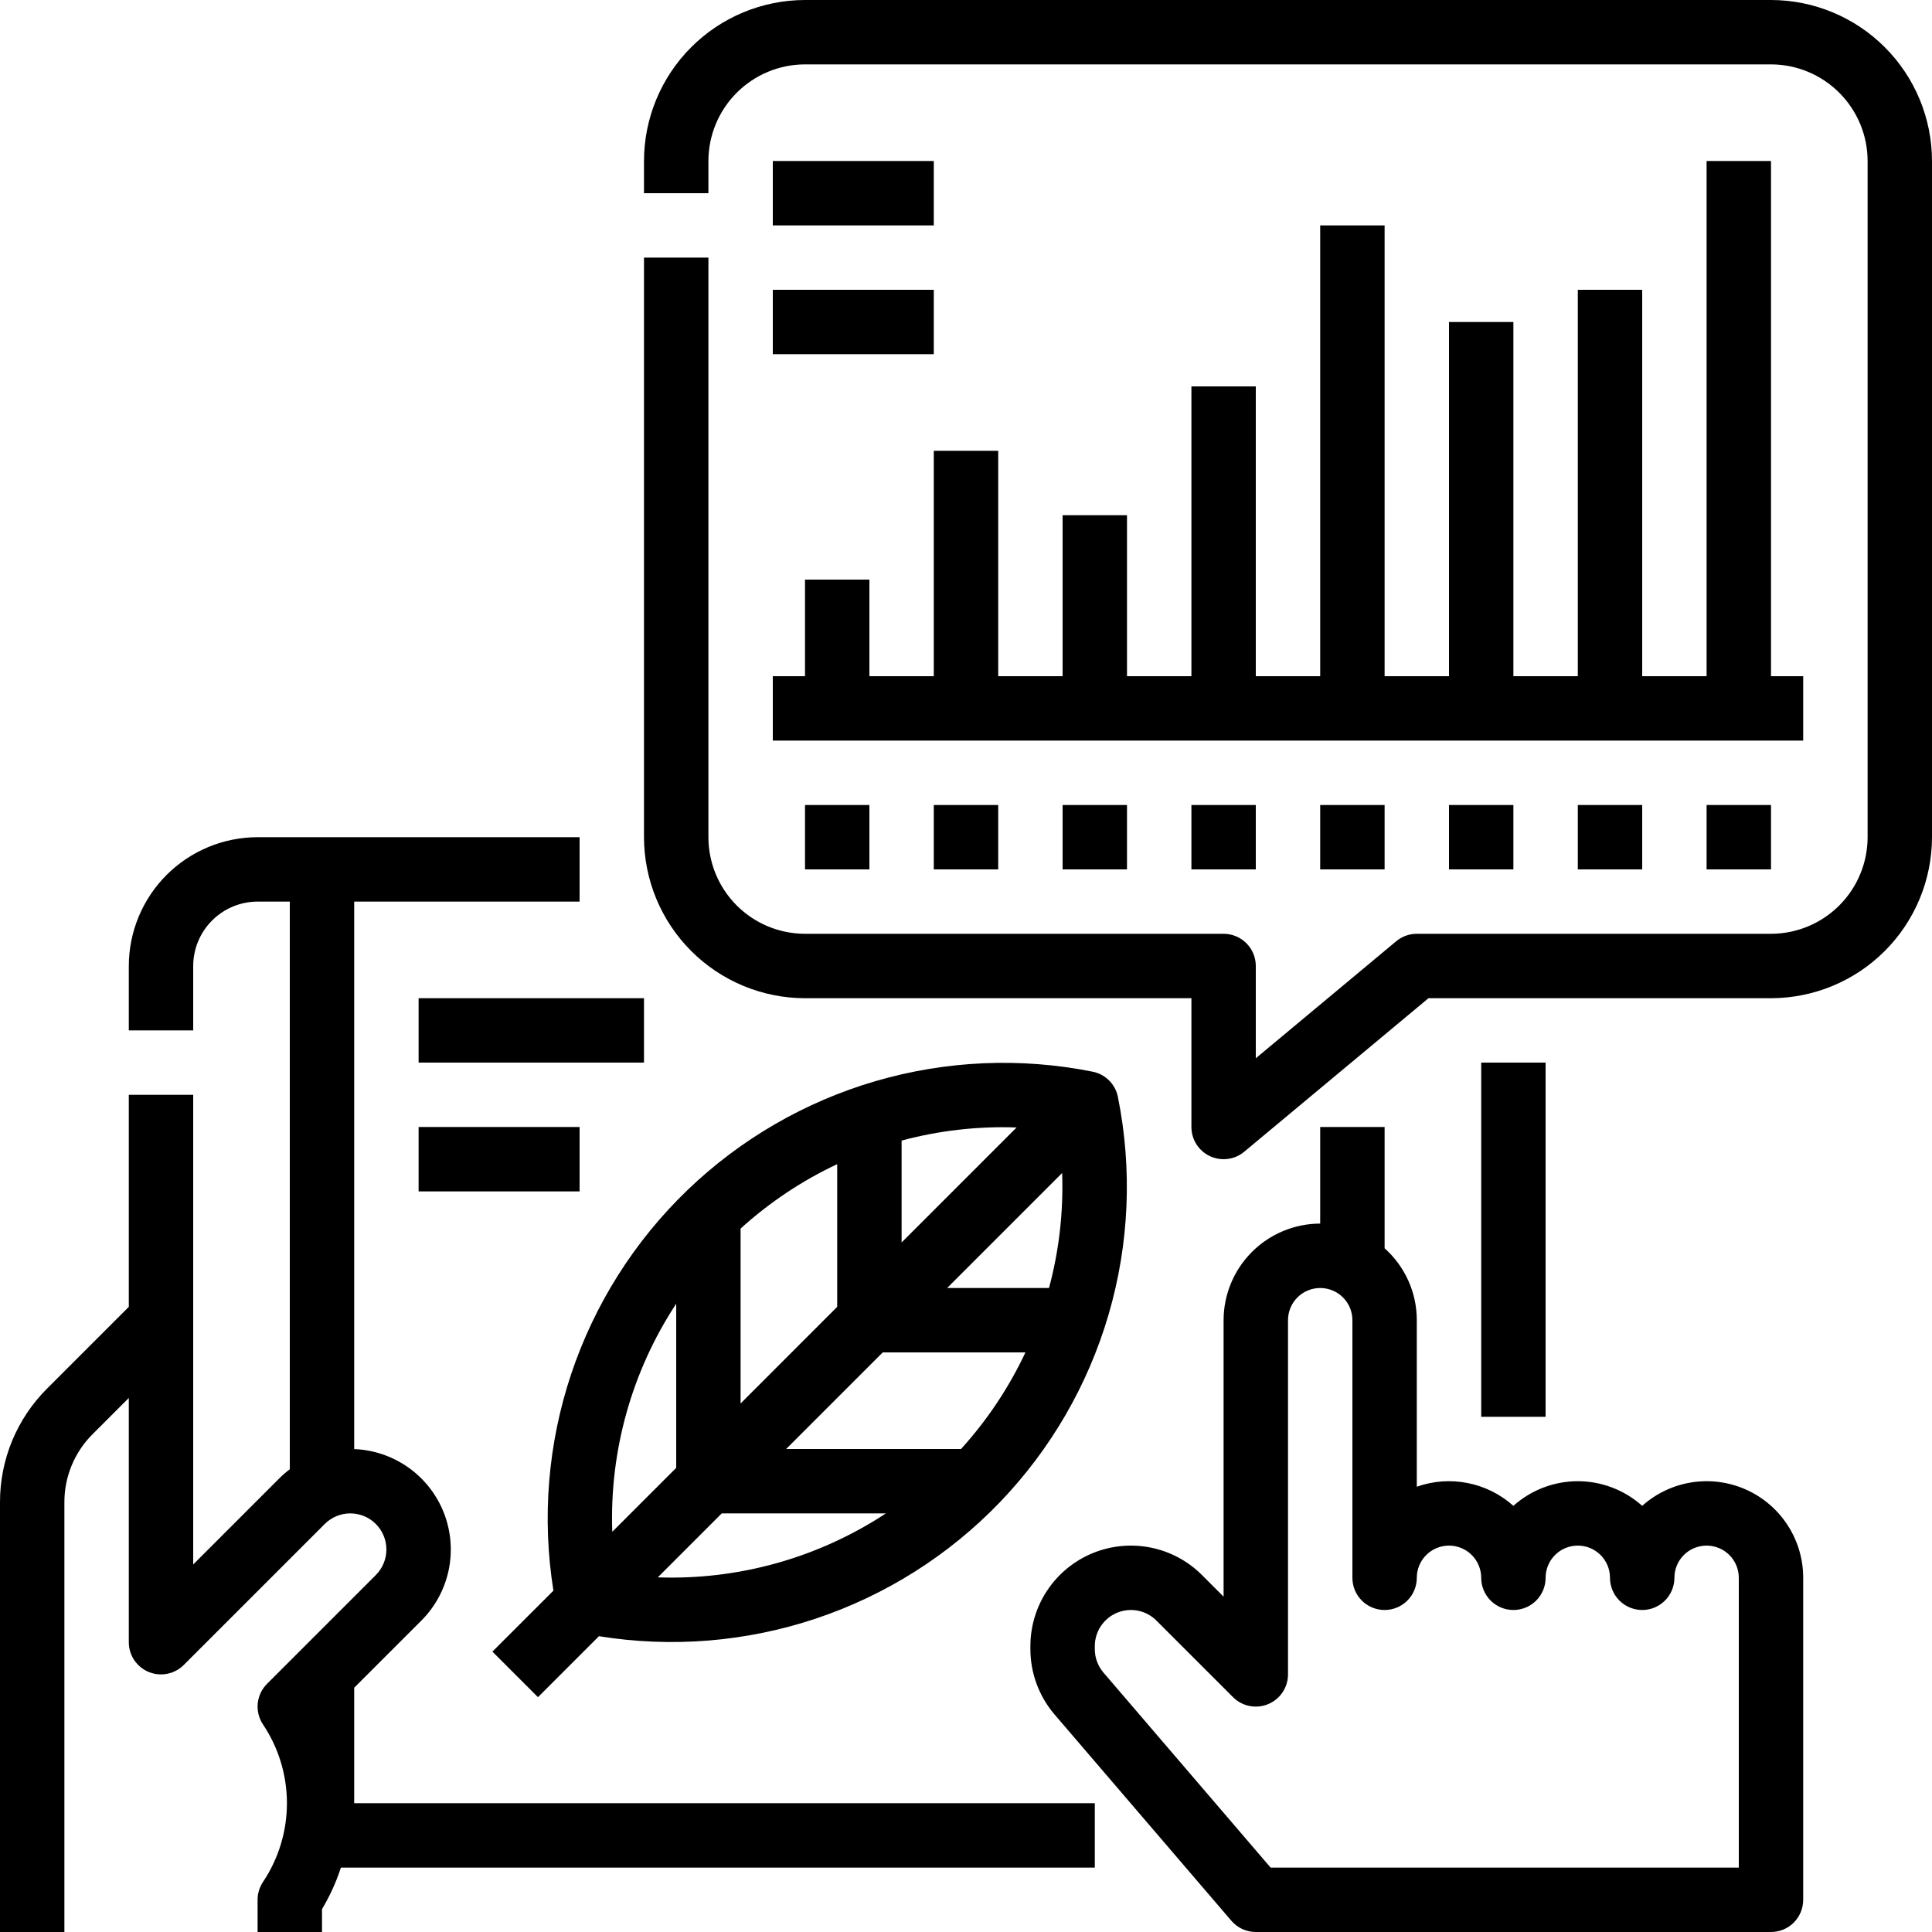 <svg xmlns="http://www.w3.org/2000/svg" width="64" height="64" viewBox="0 0 64 64" fill="none"><path d="M51.2 46.933H49.067V35.2H51.2V46.933ZM2.133 49.767C2.132 49.347 2.214 48.93 2.375 48.542C2.536 48.154 2.773 47.801 3.071 47.505L4.267 46.309V54.4C4.267 54.611 4.329 54.817 4.446 54.993C4.564 55.168 4.73 55.305 4.925 55.386C5.12 55.466 5.335 55.487 5.541 55.446C5.748 55.405 5.938 55.303 6.088 55.154L10.758 50.484C10.869 50.373 11.001 50.285 11.146 50.224C11.291 50.164 11.447 50.133 11.604 50.133C11.761 50.133 11.917 50.164 12.062 50.224C12.207 50.285 12.339 50.373 12.45 50.484C12.561 50.595 12.649 50.727 12.709 50.872C12.769 51.017 12.8 51.172 12.8 51.33C12.8 51.487 12.769 51.642 12.709 51.787C12.649 51.932 12.561 52.064 12.45 52.175L8.846 55.779C8.671 55.953 8.563 56.183 8.538 56.428C8.514 56.674 8.576 56.92 8.712 57.125C9.229 57.897 9.505 58.805 9.505 59.733C9.505 60.662 9.229 61.57 8.712 62.342C8.596 62.517 8.533 62.723 8.533 62.933V64H10.667V63.242C10.926 62.808 11.136 62.347 11.293 61.867H36.267V59.733H11.733V55.908L13.958 53.684C14.416 53.226 14.73 52.645 14.863 52.011C14.995 51.377 14.94 50.718 14.704 50.116C14.468 49.513 14.061 48.992 13.534 48.617C13.006 48.242 12.38 48.028 11.733 48.003V29.867H19.2V27.733H8.533C7.402 27.735 6.318 28.184 5.518 28.984C4.718 29.784 4.268 30.869 4.267 32V34.133H6.4V32C6.401 31.434 6.626 30.892 7.026 30.492C7.426 30.092 7.968 29.867 8.533 29.867H9.6V48.671C9.476 48.764 9.359 48.866 9.25 48.975L6.4 51.825V36.267H4.267V43.291L1.562 45.996C1.065 46.49 0.671 47.078 0.403 47.725C0.135 48.373 -0.002 49.067 2.05043e-05 49.767V64H2.133V49.767ZM37.032 36.338C37.513 38.727 37.408 41.197 36.726 43.536C36.044 45.876 34.804 48.015 33.115 49.771C31.425 51.527 29.334 52.847 27.023 53.619C24.711 54.39 22.247 54.59 19.841 54.201L17.821 56.221L16.312 54.712L18.333 52.692C17.948 50.287 18.149 47.824 18.922 45.514C19.695 43.204 21.015 41.115 22.77 39.426C24.525 37.737 26.663 36.498 29.001 35.814C31.339 35.131 33.807 35.023 36.196 35.501C36.402 35.542 36.592 35.644 36.741 35.793C36.89 35.942 36.991 36.131 37.032 36.338ZM29.867 41.158L33.676 37.349C32.392 37.303 31.108 37.45 29.867 37.783V41.158ZM24.533 46.492L27.733 43.291V38.564C26.567 39.112 25.488 39.832 24.533 40.698V46.492ZM20.282 50.743L22.4 48.625V43.187C20.928 45.425 20.188 48.066 20.282 50.743ZM29.347 50.133H23.909L21.79 52.252C24.468 52.346 27.108 51.606 29.347 50.133ZM33.97 44.8H29.242L26.042 48H31.835C32.702 47.045 33.421 45.967 33.969 44.8H33.97ZM35.185 38.857L31.375 42.667H34.75C35.084 41.425 35.23 40.142 35.185 38.857H35.185ZM13.867 35.2H21.333V33.067H13.867V35.2ZM19.2 37.333H13.867V39.467H19.2V37.333ZM45.867 37.333V41.351C46.202 41.65 46.471 42.017 46.655 42.428C46.839 42.839 46.934 43.283 46.933 43.733V49.249C47.474 49.058 48.057 49.016 48.62 49.128C49.183 49.239 49.706 49.5 50.133 49.883C50.719 49.358 51.479 49.067 52.267 49.067C53.054 49.067 53.814 49.358 54.4 49.883C54.86 49.471 55.43 49.201 56.04 49.105C56.651 49.01 57.276 49.093 57.84 49.345C58.404 49.597 58.883 50.007 59.219 50.526C59.555 51.044 59.734 51.649 59.733 52.267V62.933C59.733 63.216 59.621 63.487 59.421 63.688C59.221 63.888 58.95 64 58.667 64H41.6C41.446 64 41.294 63.967 41.154 63.902C41.014 63.838 40.89 63.744 40.79 63.627L34.935 56.796C34.418 56.193 34.133 55.424 34.133 54.63V54.529C34.133 53.871 34.329 53.227 34.694 52.68C35.06 52.132 35.58 51.706 36.189 51.453C36.797 51.202 37.467 51.136 38.112 51.264C38.758 51.392 39.352 51.71 39.817 52.175L40.533 52.892V43.733C40.534 42.885 40.872 42.072 41.472 41.472C42.072 40.872 42.885 40.534 43.733 40.533V37.333H45.867ZM45.867 53.333C45.584 53.333 45.312 53.221 45.112 53.021C44.912 52.821 44.8 52.55 44.8 52.267V43.733C44.8 43.45 44.688 43.179 44.488 42.979C44.288 42.779 44.016 42.667 43.733 42.667C43.45 42.667 43.179 42.779 42.979 42.979C42.779 43.179 42.667 43.45 42.667 43.733V55.467C42.667 55.678 42.604 55.884 42.487 56.059C42.37 56.235 42.203 56.371 42.008 56.452C41.813 56.533 41.599 56.554 41.392 56.513C41.185 56.472 40.995 56.37 40.846 56.221L38.308 53.684C38.141 53.516 37.928 53.402 37.696 53.356C37.464 53.31 37.224 53.334 37.005 53.424C36.786 53.515 36.6 53.668 36.468 53.865C36.337 54.062 36.267 54.293 36.267 54.529V54.63C36.267 54.915 36.369 55.191 36.555 55.408L42.091 61.867H57.6V52.267C57.6 51.984 57.488 51.712 57.288 51.512C57.088 51.312 56.816 51.2 56.533 51.2C56.251 51.2 55.979 51.312 55.779 51.512C55.579 51.712 55.467 51.984 55.467 52.267C55.467 52.55 55.354 52.821 55.154 53.021C54.954 53.221 54.683 53.333 54.4 53.333C54.117 53.333 53.846 53.221 53.646 53.021C53.446 52.821 53.333 52.55 53.333 52.267C53.333 51.984 53.221 51.712 53.021 51.512C52.821 51.312 52.55 51.2 52.267 51.2C51.984 51.2 51.712 51.312 51.512 51.512C51.312 51.712 51.2 51.984 51.2 52.267C51.2 52.55 51.088 52.821 50.888 53.021C50.688 53.221 50.416 53.333 50.133 53.333C49.85 53.333 49.579 53.221 49.379 53.021C49.179 52.821 49.067 52.55 49.067 52.267C49.067 51.984 48.954 51.712 48.754 51.512C48.554 51.312 48.283 51.2 48 51.2C47.717 51.2 47.446 51.312 47.246 51.512C47.046 51.712 46.933 51.984 46.933 52.267C46.933 52.55 46.821 52.821 46.621 53.021C46.421 53.221 46.15 53.333 45.867 53.333ZM58.667 0H26.667C25.253 0.002 23.897 0.564 22.897 1.564C21.897 2.564 21.335 3.919 21.333 5.333V6.4H23.467V5.333C23.468 4.485 23.805 3.672 24.405 3.072C25.005 2.472 25.818 2.134 26.667 2.133H58.667C59.515 2.134 60.328 2.472 60.928 3.072C61.528 3.672 61.866 4.485 61.867 5.333V27.733C61.866 28.582 61.528 29.395 60.928 29.995C60.328 30.595 59.515 30.932 58.667 30.933H46.933C46.684 30.933 46.442 31.021 46.251 31.18L41.6 35.056V32C41.6 31.717 41.488 31.446 41.288 31.246C41.088 31.046 40.816 30.933 40.533 30.933H26.667C25.818 30.932 25.005 30.595 24.405 29.995C23.805 29.395 23.468 28.582 23.467 27.733V8.533H21.333V27.733C21.335 29.147 21.897 30.503 22.897 31.503C23.897 32.503 25.253 33.065 26.667 33.067H39.467V37.333C39.467 37.536 39.525 37.735 39.633 37.906C39.742 38.077 39.897 38.213 40.081 38.299C40.264 38.385 40.469 38.417 40.67 38.391C40.871 38.365 41.06 38.283 41.216 38.153L47.32 33.067H58.667C60.081 33.065 61.436 32.503 62.436 31.503C63.436 30.503 63.998 29.147 64 27.733V5.333C63.998 3.919 63.436 2.564 62.436 1.564C61.436 0.564 60.081 0.002 58.667 0ZM25.6 24.533H59.733V22.4H58.667V5.333H56.533V22.4H54.4V9.6H52.267V22.4H50.133V10.667H48V22.4H45.867V7.467H43.733V22.4H41.6V12.8H39.467V22.4H37.333V17.067H35.2V22.4H33.067V14.933H30.933V22.4H28.8V19.2H26.667V22.4H25.6V24.533ZM30.933 5.333H25.6V7.467H30.933V5.333ZM25.6 11.733H30.933V9.6H25.6V11.733ZM28.8 28.8V26.667H26.667V28.8H28.8ZM33.067 28.8V26.667H30.933V28.8H33.067ZM37.333 28.8V26.667H35.2V28.8H37.333ZM41.6 28.8V26.667H39.467V28.8H41.6ZM45.867 28.8V26.667H43.733V28.8H45.867ZM50.133 28.8V26.667H48V28.8H50.133ZM54.4 28.8V26.667H52.267V28.8H54.4ZM58.667 28.8V26.667H56.533V28.8H58.667Z" fill="black"></path></svg>